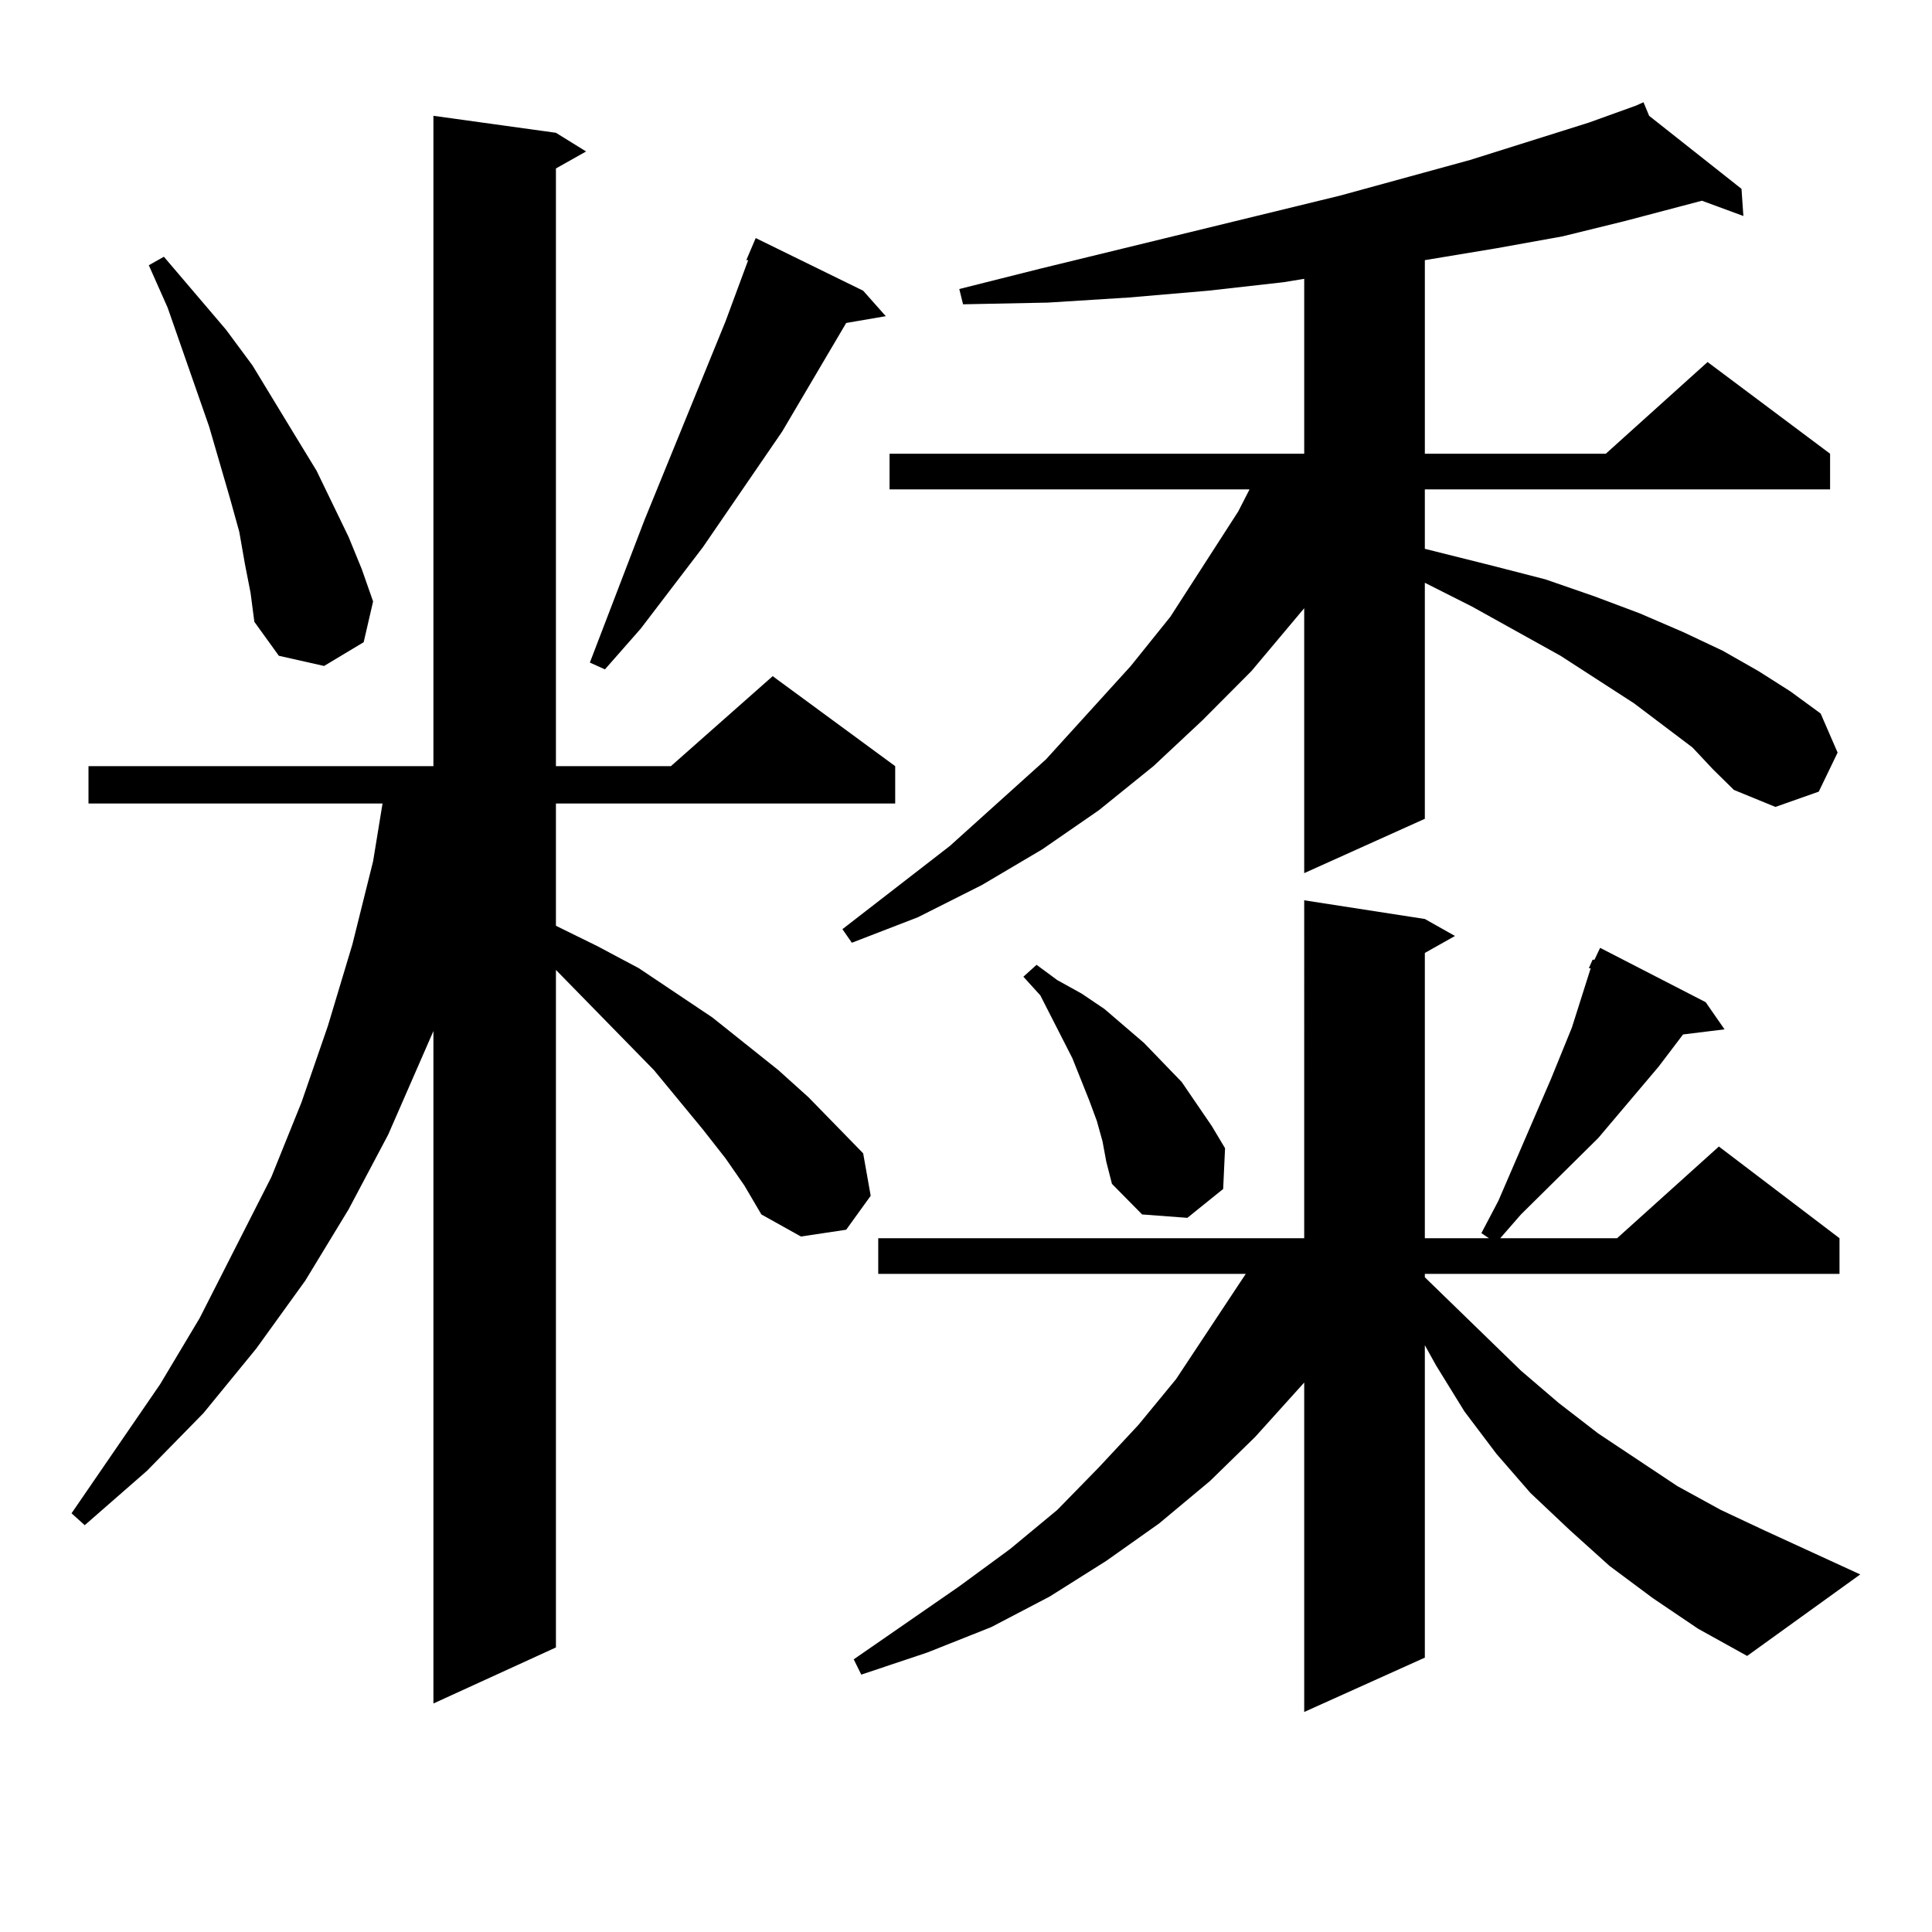 <?xml version="1.0" encoding="utf-8"?>
<!-- Generator: Adobe Illustrator 16.0.0, SVG Export Plug-In . SVG Version: 6.00 Build 0)  -->
<!DOCTYPE svg PUBLIC "-//W3C//DTD SVG 1.1//EN" "http://www.w3.org/Graphics/SVG/1.1/DTD/svg11.dtd">
<svg version="1.1" id="图层_1" xmlns="http://www.w3.org/2000/svg" xmlns:xlink="http://www.w3.org/1999/xlink" x="0px" y="0px"
	 width="1000px" height="1000px" viewBox="0 0 1000 1000" enable-background="new 0 0 1000 1000" xml:space="preserve">
<path d="M375.552,599.59l-11.707-14.941l-25.365-30.762l-50.73-51.855v350.684l-63.413,29.004V533.672l-23.414,53.613
	l-20.487,38.672l-22.438,36.914l-25.365,35.156l-27.316,33.398l-29.268,29.883l-32.194,28.125l-6.829-6.152l45.853-66.797
	l20.487-34.277l37.072-72.949l15.609-38.672l13.658-39.551l12.683-42.188l10.731-43.066l4.878-29.883H45.804v-19.336h178.532V59.941
	l63.413,8.789l15.609,9.668l-15.609,8.789v309.375h59.511l52.682-46.582l63.413,46.582v19.336H287.749v63.281l21.463,10.547
	l21.463,11.426l38.048,25.488l34.146,27.246l15.609,14.063l28.292,29.004l3.902,21.973l-12.683,17.578l-23.414,3.516l-20.487-11.426
	l-8.78-14.941L375.552,599.59z M126.777,291.973l-2.927-16.699l-4.878-17.578l-10.731-36.914l-21.463-61.523l-9.756-21.973
	l7.805-4.395l32.194,37.793l13.658,18.457l22.438,36.914l10.731,17.578l16.585,34.277l6.829,16.699l5.854,16.699l-4.878,21.094
	l-20.487,12.305l-23.414-5.273l-12.683-17.578l-1.951-14.941L126.777,291.973z M446.77,150.469l11.707,13.184l-20.487,3.516
	l-33.17,56.25l-40.975,59.766l-32.194,42.188l-18.536,21.094l-7.805-3.516l28.292-73.828l41.95-102.832l11.707-31.641h-0.976
	l4.878-11.426L446.77,150.469z M876.027,386.895l-30.243-22.852l-38.048-24.609l-45.853-25.488l-24.39-12.305v122.168
	l-62.438,28.125V314.824l-27.316,32.52l-25.365,25.488l-25.365,23.73l-28.292,22.852l-29.268,20.215l-31.219,18.457l-33.17,16.699
	l-34.146,13.184l-4.878-7.031l55.608-43.066l49.755-44.824l43.901-48.34l20.487-25.488l35.121-54.492l5.854-11.426H460.428v-18.457
	h214.629v-90.527l-10.731,1.758l-39.023,4.395l-40.975,3.516l-41.95,2.637l-43.901,0.879l-1.951-7.91l41.95-10.547l155.118-37.793
	l67.315-18.457l61.462-19.336l24.39-8.789l3.902-1.758l2.927,7.031l47.804,37.793l0.976,14.063l-21.463-7.91l-39.999,10.547
	l-32.194,7.91l-34.146,6.152l-37.072,6.152v100.195h93.656l52.682-47.461l63.413,47.461v18.457H737.494v30.762l35.121,8.789
	l27.316,7.031l25.365,8.789l23.414,8.789l22.438,9.668l20.487,9.668l18.536,10.547l16.585,10.547l15.609,11.426l8.78,20.215
	l-9.756,20.215l-22.438,7.91l-21.463-8.789l-10.731-10.547L876.027,386.895z M822.37,501.152l1.951-4.395h0.976l2.927-6.152
	l54.633,28.125l9.756,14.063l-21.463,2.637l-12.683,16.699l-31.219,36.914l-39.999,39.551l-10.731,12.305h60.486l52.682-47.461
	l62.438,47.461v18.457H737.494v1.758l49.755,48.34l19.512,16.699l20.487,15.82l40.975,27.246l22.438,12.305L913.1,792.07
	l49.755,22.852l-58.535,42.188l-25.365-14.063l-23.414-15.82l-22.438-16.699l-20.487-18.457l-20.487-19.336l-17.561-20.215
	l-16.585-21.973l-14.634-23.73l-5.854-10.547v161.719l-62.438,28.125V715.605l-25.365,28.125l-23.414,22.852l-26.341,21.973
	l-27.316,19.336l-29.268,18.457l-30.243,15.82l-33.17,13.184l-34.146,11.426l-3.902-7.91l54.633-37.793l26.341-19.336l24.39-20.215
	l21.463-21.973l20.487-21.973l19.512-23.73l33.17-50.098l2.927-4.395H454.574v-18.457h220.482V465.996l62.438,9.668l15.609,8.789
	l-15.609,8.789v147.656h33.17l-3.902-2.637l8.78-16.699l27.316-63.281l10.731-26.367l7.805-24.609l1.951-6.152H822.37z
	 M570.669,590.801l-2.927-10.547l-3.902-10.547l-8.78-21.973l-16.585-32.52l-8.78-9.668l6.829-6.152l10.731,7.91l12.683,7.031
	l11.707,7.91l20.487,17.578l19.512,20.215l7.805,11.426l7.805,11.426l6.829,11.426l-0.976,21.094l-18.536,14.941l-23.414-1.758
	l-15.609-15.82l-2.927-11.426L570.669,590.801z"/>
</svg>

